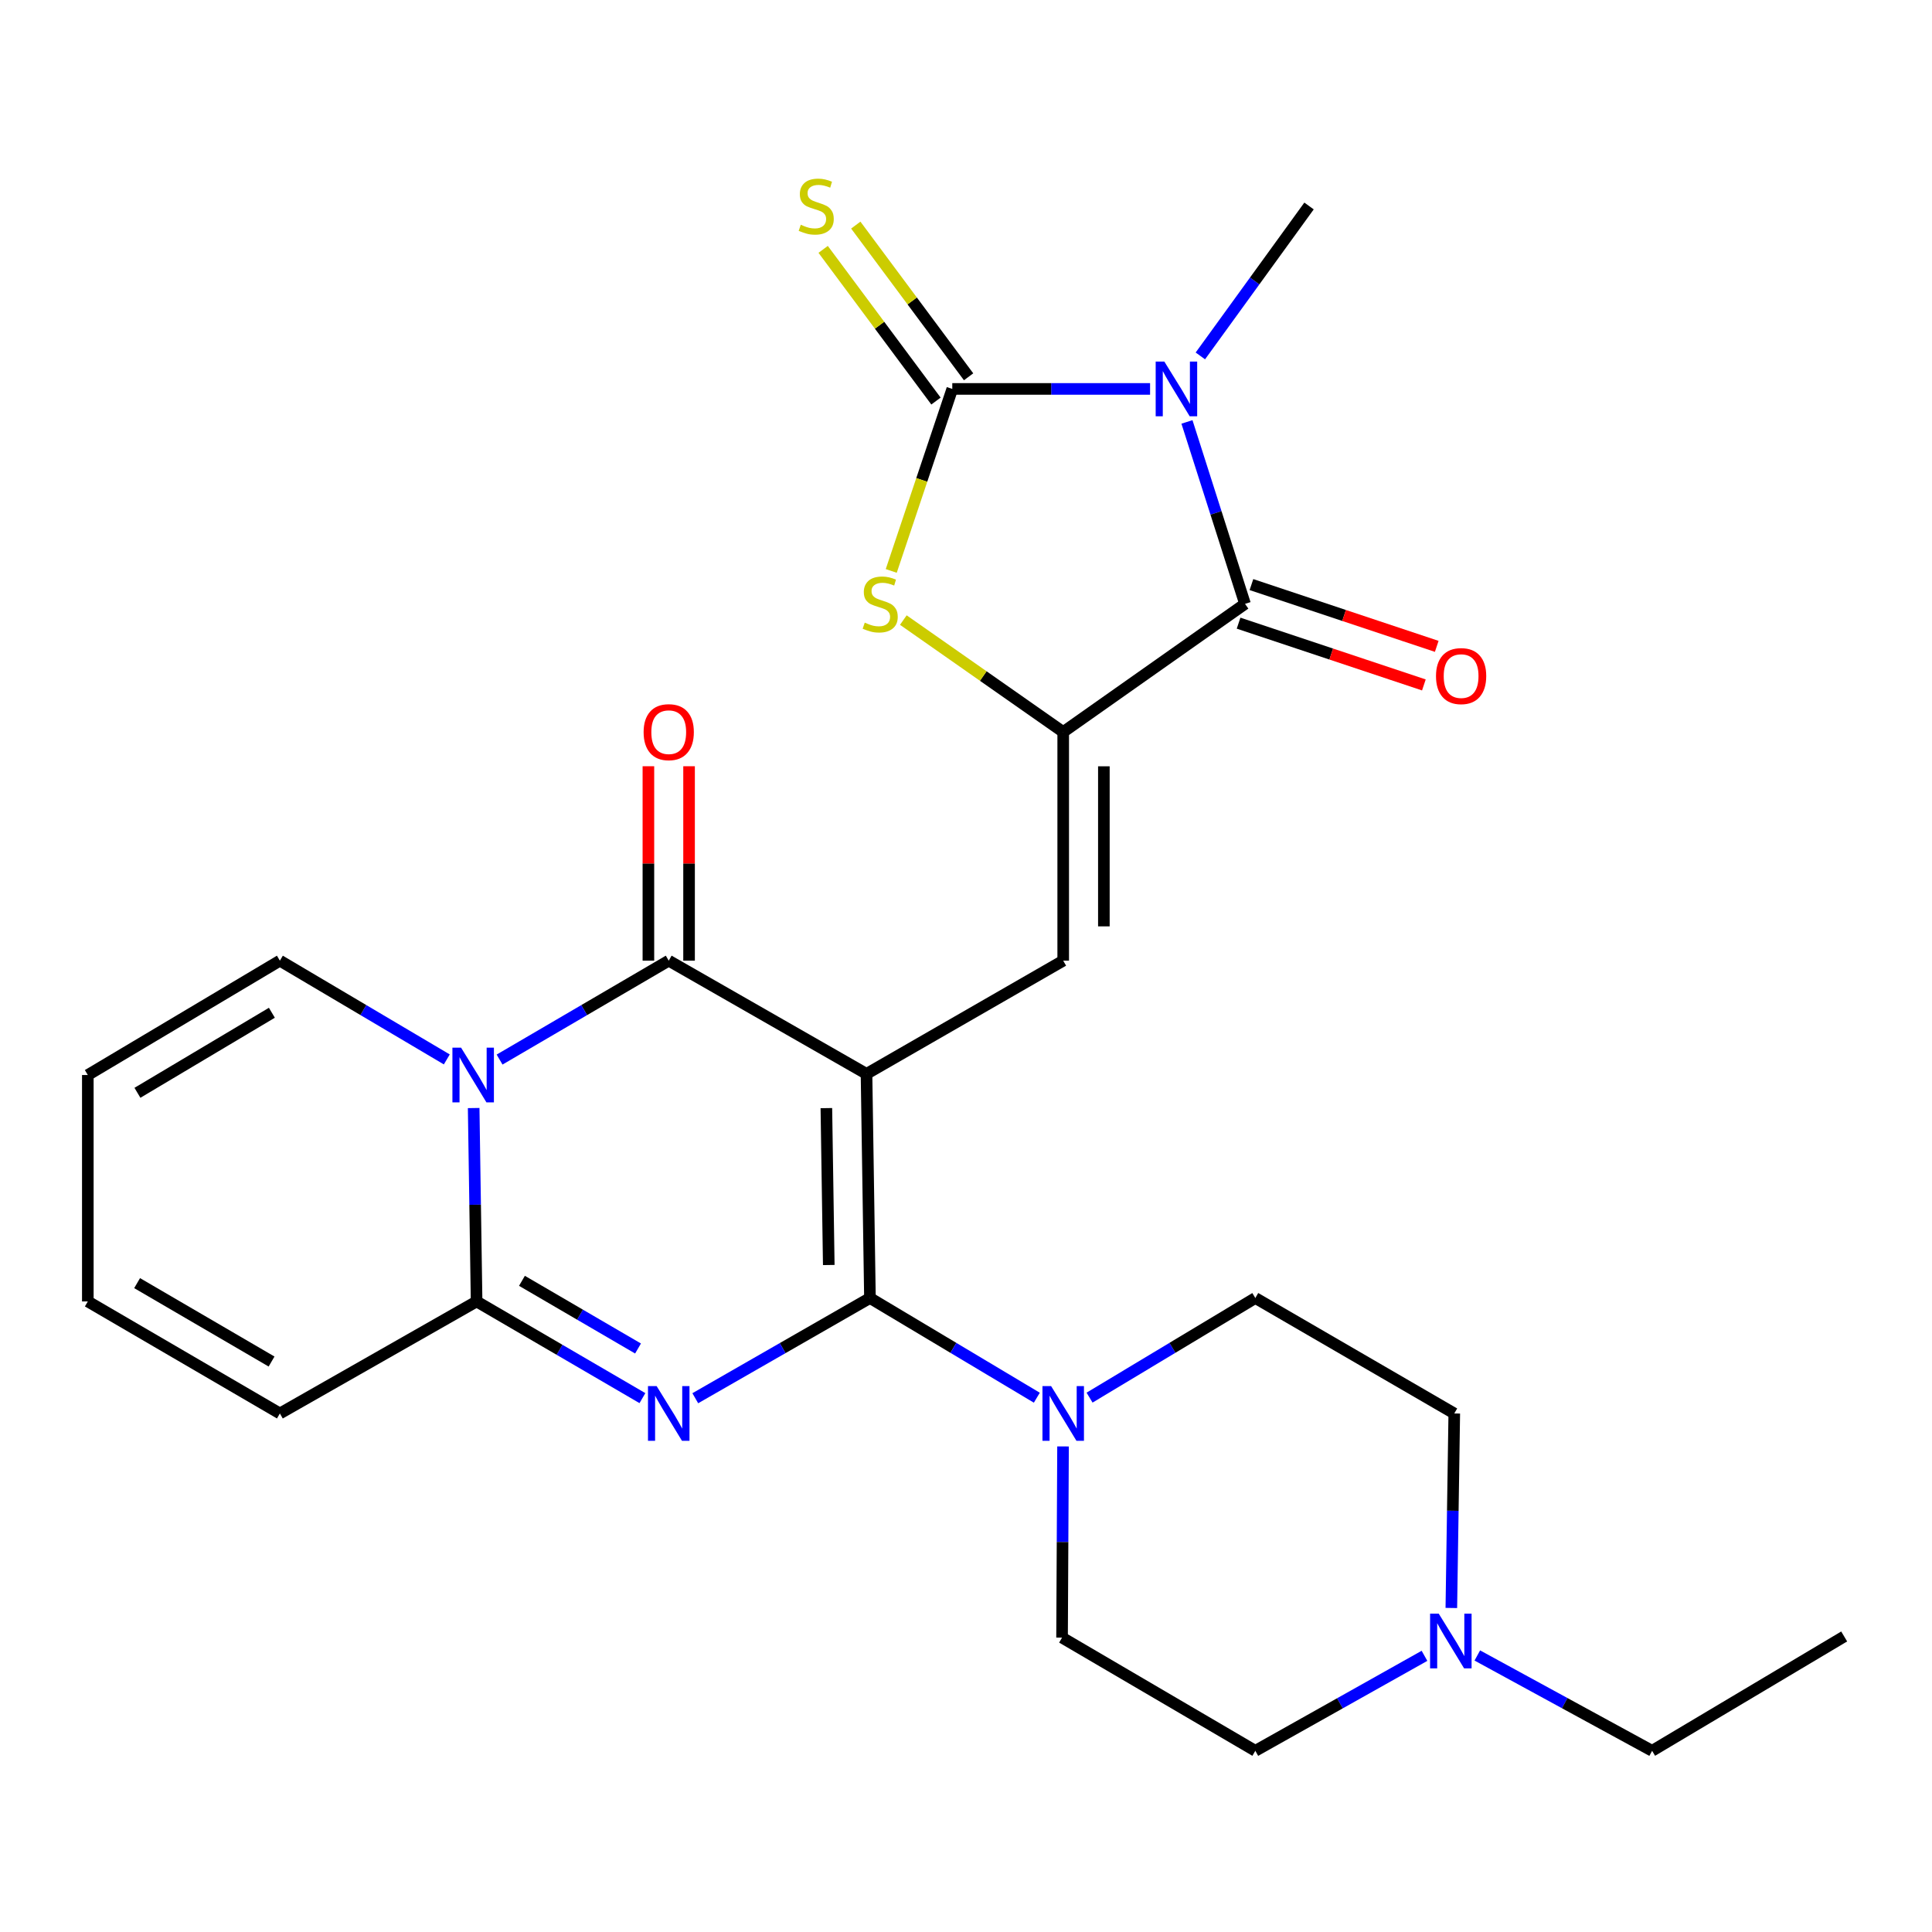 <?xml version='1.0' encoding='iso-8859-1'?>
<svg version='1.1' baseProfile='full'
              xmlns='http://www.w3.org/2000/svg'
                      xmlns:rdkit='http://www.rdkit.org/xml'
                      xmlns:xlink='http://www.w3.org/1999/xlink'
                  xml:space='preserve'
width='1000px' height='1000px' viewBox='0 0 1000 1000'>
<!-- END OF HEADER -->
<rect style='opacity:1.0;fill:#FFFFFF;stroke:none' width='1000' height='1000' x='0' y='0'> </rect>
<path class='bond-0' d='M 448.505,555.832 L 450.282,671.848' style='fill:none;fill-rule:evenodd;stroke:#000000;stroke-width:6px;stroke-linecap:butt;stroke-linejoin:miter;stroke-opacity:1' />
<path class='bond-0' d='M 427.727,573.557 L 428.971,654.768' style='fill:none;fill-rule:evenodd;stroke:#000000;stroke-width:6px;stroke-linecap:butt;stroke-linejoin:miter;stroke-opacity:1' />
<path class='bond-3' d='M 448.505,555.832 L 346.135,497.239' style='fill:none;fill-rule:evenodd;stroke:#000000;stroke-width:6px;stroke-linecap:butt;stroke-linejoin:miter;stroke-opacity:1' />
<path class='bond-9' d='M 448.505,555.832 L 550.314,497.239' style='fill:none;fill-rule:evenodd;stroke:#000000;stroke-width:6px;stroke-linecap:butt;stroke-linejoin:miter;stroke-opacity:1' />
<path class='bond-1' d='M 450.282,671.848 L 405.079,697.786' style='fill:none;fill-rule:evenodd;stroke:#000000;stroke-width:6px;stroke-linecap:butt;stroke-linejoin:miter;stroke-opacity:1' />
<path class='bond-1' d='M 405.079,697.786 L 359.876,723.724' style='fill:none;fill-rule:evenodd;stroke:#0000FF;stroke-width:6px;stroke-linecap:butt;stroke-linejoin:miter;stroke-opacity:1' />
<path class='bond-11' d='M 450.282,671.848 L 493.472,697.65' style='fill:none;fill-rule:evenodd;stroke:#000000;stroke-width:6px;stroke-linecap:butt;stroke-linejoin:miter;stroke-opacity:1' />
<path class='bond-11' d='M 493.472,697.65 L 536.661,723.453' style='fill:none;fill-rule:evenodd;stroke:#0000FF;stroke-width:6px;stroke-linecap:butt;stroke-linejoin:miter;stroke-opacity:1' />
<path class='bond-27' d='M 332.517,723.669 L 289.602,698.647' style='fill:none;fill-rule:evenodd;stroke:#0000FF;stroke-width:6px;stroke-linecap:butt;stroke-linejoin:miter;stroke-opacity:1' />
<path class='bond-27' d='M 289.602,698.647 L 246.687,673.625' style='fill:none;fill-rule:evenodd;stroke:#000000;stroke-width:6px;stroke-linecap:butt;stroke-linejoin:miter;stroke-opacity:1' />
<path class='bond-27' d='M 330.244,697.981 L 300.203,680.465' style='fill:none;fill-rule:evenodd;stroke:#0000FF;stroke-width:6px;stroke-linecap:butt;stroke-linejoin:miter;stroke-opacity:1' />
<path class='bond-27' d='M 300.203,680.465 L 270.163,662.95' style='fill:none;fill-rule:evenodd;stroke:#000000;stroke-width:6px;stroke-linecap:butt;stroke-linejoin:miter;stroke-opacity:1' />
<path class='bond-2' d='M 614.368,218.386 L 629.393,265.475' style='fill:none;fill-rule:evenodd;stroke:#0000FF;stroke-width:6px;stroke-linecap:butt;stroke-linejoin:miter;stroke-opacity:1' />
<path class='bond-2' d='M 629.393,265.475 L 644.418,312.563' style='fill:none;fill-rule:evenodd;stroke:#000000;stroke-width:6px;stroke-linecap:butt;stroke-linejoin:miter;stroke-opacity:1' />
<path class='bond-22' d='M 621.302,184.223 L 649.428,145.421' style='fill:none;fill-rule:evenodd;stroke:#0000FF;stroke-width:6px;stroke-linecap:butt;stroke-linejoin:miter;stroke-opacity:1' />
<path class='bond-22' d='M 649.428,145.421 L 677.555,106.618' style='fill:none;fill-rule:evenodd;stroke:#000000;stroke-width:6px;stroke-linecap:butt;stroke-linejoin:miter;stroke-opacity:1' />
<path class='bond-28' d='M 595.278,201.307 L 544.09,201.307' style='fill:none;fill-rule:evenodd;stroke:#0000FF;stroke-width:6px;stroke-linecap:butt;stroke-linejoin:miter;stroke-opacity:1' />
<path class='bond-28' d='M 544.09,201.307 L 492.902,201.307' style='fill:none;fill-rule:evenodd;stroke:#000000;stroke-width:6px;stroke-linecap:butt;stroke-linejoin:miter;stroke-opacity:1' />
<path class='bond-4' d='M 346.135,497.239 L 302.358,522.837' style='fill:none;fill-rule:evenodd;stroke:#000000;stroke-width:6px;stroke-linecap:butt;stroke-linejoin:miter;stroke-opacity:1' />
<path class='bond-4' d='M 302.358,522.837 L 258.582,548.434' style='fill:none;fill-rule:evenodd;stroke:#0000FF;stroke-width:6px;stroke-linecap:butt;stroke-linejoin:miter;stroke-opacity:1' />
<path class='bond-15' d='M 356.658,497.239 L 356.658,446.922' style='fill:none;fill-rule:evenodd;stroke:#000000;stroke-width:6px;stroke-linecap:butt;stroke-linejoin:miter;stroke-opacity:1' />
<path class='bond-15' d='M 356.658,446.922 L 356.658,396.604' style='fill:none;fill-rule:evenodd;stroke:#FF0000;stroke-width:6px;stroke-linecap:butt;stroke-linejoin:miter;stroke-opacity:1' />
<path class='bond-15' d='M 335.611,497.239 L 335.611,446.922' style='fill:none;fill-rule:evenodd;stroke:#000000;stroke-width:6px;stroke-linecap:butt;stroke-linejoin:miter;stroke-opacity:1' />
<path class='bond-15' d='M 335.611,446.922 L 335.611,396.604' style='fill:none;fill-rule:evenodd;stroke:#FF0000;stroke-width:6px;stroke-linecap:butt;stroke-linejoin:miter;stroke-opacity:1' />
<path class='bond-7' d='M 245.169,573.518 L 245.928,623.572' style='fill:none;fill-rule:evenodd;stroke:#0000FF;stroke-width:6px;stroke-linecap:butt;stroke-linejoin:miter;stroke-opacity:1' />
<path class='bond-7' d='M 245.928,623.572 L 246.687,673.625' style='fill:none;fill-rule:evenodd;stroke:#000000;stroke-width:6px;stroke-linecap:butt;stroke-linejoin:miter;stroke-opacity:1' />
<path class='bond-13' d='M 231.264,548.355 L 188.065,522.797' style='fill:none;fill-rule:evenodd;stroke:#0000FF;stroke-width:6px;stroke-linecap:butt;stroke-linejoin:miter;stroke-opacity:1' />
<path class='bond-13' d='M 188.065,522.797 L 144.867,497.239' style='fill:none;fill-rule:evenodd;stroke:#000000;stroke-width:6px;stroke-linecap:butt;stroke-linejoin:miter;stroke-opacity:1' />
<path class='bond-5' d='M 492.902,201.307 L 477.106,248.408' style='fill:none;fill-rule:evenodd;stroke:#000000;stroke-width:6px;stroke-linecap:butt;stroke-linejoin:miter;stroke-opacity:1' />
<path class='bond-5' d='M 477.106,248.408 L 461.31,295.51' style='fill:none;fill-rule:evenodd;stroke:#CCCC00;stroke-width:6px;stroke-linecap:butt;stroke-linejoin:miter;stroke-opacity:1' />
<path class='bond-12' d='M 501.346,195.026 L 472.149,155.769' style='fill:none;fill-rule:evenodd;stroke:#000000;stroke-width:6px;stroke-linecap:butt;stroke-linejoin:miter;stroke-opacity:1' />
<path class='bond-12' d='M 472.149,155.769 L 442.951,116.513' style='fill:none;fill-rule:evenodd;stroke:#CCCC00;stroke-width:6px;stroke-linecap:butt;stroke-linejoin:miter;stroke-opacity:1' />
<path class='bond-12' d='M 484.458,207.587 L 455.261,168.33' style='fill:none;fill-rule:evenodd;stroke:#000000;stroke-width:6px;stroke-linecap:butt;stroke-linejoin:miter;stroke-opacity:1' />
<path class='bond-12' d='M 455.261,168.33 L 426.063,129.073' style='fill:none;fill-rule:evenodd;stroke:#CCCC00;stroke-width:6px;stroke-linecap:butt;stroke-linejoin:miter;stroke-opacity:1' />
<path class='bond-6' d='M 550.314,378.885 L 550.314,497.239' style='fill:none;fill-rule:evenodd;stroke:#000000;stroke-width:6px;stroke-linecap:butt;stroke-linejoin:miter;stroke-opacity:1' />
<path class='bond-6' d='M 571.361,396.638 L 571.361,479.486' style='fill:none;fill-rule:evenodd;stroke:#000000;stroke-width:6px;stroke-linecap:butt;stroke-linejoin:miter;stroke-opacity:1' />
<path class='bond-8' d='M 550.314,378.885 L 644.418,312.563' style='fill:none;fill-rule:evenodd;stroke:#000000;stroke-width:6px;stroke-linecap:butt;stroke-linejoin:miter;stroke-opacity:1' />
<path class='bond-10' d='M 550.314,378.885 L 508.938,349.915' style='fill:none;fill-rule:evenodd;stroke:#000000;stroke-width:6px;stroke-linecap:butt;stroke-linejoin:miter;stroke-opacity:1' />
<path class='bond-10' d='M 508.938,349.915 L 467.562,320.945' style='fill:none;fill-rule:evenodd;stroke:#CCCC00;stroke-width:6px;stroke-linecap:butt;stroke-linejoin:miter;stroke-opacity:1' />
<path class='bond-16' d='M 246.687,673.625 L 144.867,731.61' style='fill:none;fill-rule:evenodd;stroke:#000000;stroke-width:6px;stroke-linecap:butt;stroke-linejoin:miter;stroke-opacity:1' />
<path class='bond-17' d='M 641.089,322.547 L 689.041,338.537' style='fill:none;fill-rule:evenodd;stroke:#000000;stroke-width:6px;stroke-linecap:butt;stroke-linejoin:miter;stroke-opacity:1' />
<path class='bond-17' d='M 689.041,338.537 L 736.994,354.528' style='fill:none;fill-rule:evenodd;stroke:#FF0000;stroke-width:6px;stroke-linecap:butt;stroke-linejoin:miter;stroke-opacity:1' />
<path class='bond-17' d='M 647.747,302.58 L 695.699,318.571' style='fill:none;fill-rule:evenodd;stroke:#000000;stroke-width:6px;stroke-linecap:butt;stroke-linejoin:miter;stroke-opacity:1' />
<path class='bond-17' d='M 695.699,318.571 L 743.652,334.562' style='fill:none;fill-rule:evenodd;stroke:#FF0000;stroke-width:6px;stroke-linecap:butt;stroke-linejoin:miter;stroke-opacity:1' />
<path class='bond-18' d='M 563.954,723.412 L 606.852,697.63' style='fill:none;fill-rule:evenodd;stroke:#0000FF;stroke-width:6px;stroke-linecap:butt;stroke-linejoin:miter;stroke-opacity:1' />
<path class='bond-18' d='M 606.852,697.63 L 649.75,671.848' style='fill:none;fill-rule:evenodd;stroke:#000000;stroke-width:6px;stroke-linecap:butt;stroke-linejoin:miter;stroke-opacity:1' />
<path class='bond-19' d='M 550.226,748.67 L 549.972,798.148' style='fill:none;fill-rule:evenodd;stroke:#0000FF;stroke-width:6px;stroke-linecap:butt;stroke-linejoin:miter;stroke-opacity:1' />
<path class='bond-19' d='M 549.972,798.148 L 549.718,847.625' style='fill:none;fill-rule:evenodd;stroke:#000000;stroke-width:6px;stroke-linecap:butt;stroke-linejoin:miter;stroke-opacity:1' />
<path class='bond-20' d='M 144.867,497.239 L 45.455,556.428' style='fill:none;fill-rule:evenodd;stroke:#000000;stroke-width:6px;stroke-linecap:butt;stroke-linejoin:miter;stroke-opacity:1' />
<path class='bond-20' d='M 140.722,524.202 L 71.134,565.634' style='fill:none;fill-rule:evenodd;stroke:#000000;stroke-width:6px;stroke-linecap:butt;stroke-linejoin:miter;stroke-opacity:1' />
<path class='bond-14' d='M 737.309,857.051 L 693.529,881.635' style='fill:none;fill-rule:evenodd;stroke:#0000FF;stroke-width:6px;stroke-linecap:butt;stroke-linejoin:miter;stroke-opacity:1' />
<path class='bond-14' d='M 693.529,881.635 L 649.75,906.218' style='fill:none;fill-rule:evenodd;stroke:#000000;stroke-width:6px;stroke-linecap:butt;stroke-linejoin:miter;stroke-opacity:1' />
<path class='bond-25' d='M 764.657,856.868 L 809.895,881.543' style='fill:none;fill-rule:evenodd;stroke:#0000FF;stroke-width:6px;stroke-linecap:butt;stroke-linejoin:miter;stroke-opacity:1' />
<path class='bond-25' d='M 809.895,881.543 L 855.133,906.218' style='fill:none;fill-rule:evenodd;stroke:#000000;stroke-width:6px;stroke-linecap:butt;stroke-linejoin:miter;stroke-opacity:1' />
<path class='bond-29' d='M 751.209,832.286 L 751.968,781.948' style='fill:none;fill-rule:evenodd;stroke:#0000FF;stroke-width:6px;stroke-linecap:butt;stroke-linejoin:miter;stroke-opacity:1' />
<path class='bond-29' d='M 751.968,781.948 L 752.728,731.61' style='fill:none;fill-rule:evenodd;stroke:#000000;stroke-width:6px;stroke-linecap:butt;stroke-linejoin:miter;stroke-opacity:1' />
<path class='bond-30' d='M 144.867,731.61 L 45.455,673.625' style='fill:none;fill-rule:evenodd;stroke:#000000;stroke-width:6px;stroke-linecap:butt;stroke-linejoin:miter;stroke-opacity:1' />
<path class='bond-30' d='M 140.559,704.731 L 70.971,664.142' style='fill:none;fill-rule:evenodd;stroke:#000000;stroke-width:6px;stroke-linecap:butt;stroke-linejoin:miter;stroke-opacity:1' />
<path class='bond-24' d='M 649.75,671.848 L 752.728,731.61' style='fill:none;fill-rule:evenodd;stroke:#000000;stroke-width:6px;stroke-linecap:butt;stroke-linejoin:miter;stroke-opacity:1' />
<path class='bond-23' d='M 549.718,847.625 L 649.75,906.218' style='fill:none;fill-rule:evenodd;stroke:#000000;stroke-width:6px;stroke-linecap:butt;stroke-linejoin:miter;stroke-opacity:1' />
<path class='bond-21' d='M 45.455,556.428 L 45.455,673.625' style='fill:none;fill-rule:evenodd;stroke:#000000;stroke-width:6px;stroke-linecap:butt;stroke-linejoin:miter;stroke-opacity:1' />
<path class='bond-26' d='M 855.133,906.218 L 954.545,847.029' style='fill:none;fill-rule:evenodd;stroke:#000000;stroke-width:6px;stroke-linecap:butt;stroke-linejoin:miter;stroke-opacity:1' />
<path  class='atom-2' d='M 339.875 717.45
L 349.155 732.45
Q 350.075 733.93, 351.555 736.61
Q 353.035 739.29, 353.115 739.45
L 353.115 717.45
L 356.875 717.45
L 356.875 745.77
L 352.995 745.77
L 343.035 729.37
Q 341.875 727.45, 340.635 725.25
Q 339.435 723.05, 339.075 722.37
L 339.075 745.77
L 335.395 745.77
L 335.395 717.45
L 339.875 717.45
' fill='#0000FF'/>
<path  class='atom-3' d='M 602.658 187.147
L 611.938 202.147
Q 612.858 203.627, 614.338 206.307
Q 615.818 208.987, 615.898 209.147
L 615.898 187.147
L 619.658 187.147
L 619.658 215.467
L 615.778 215.467
L 605.818 199.067
Q 604.658 197.147, 603.418 194.947
Q 602.218 192.747, 601.858 192.067
L 601.858 215.467
L 598.178 215.467
L 598.178 187.147
L 602.658 187.147
' fill='#0000FF'/>
<path  class='atom-5' d='M 238.65 542.268
L 247.93 557.268
Q 248.85 558.748, 250.33 561.428
Q 251.81 564.108, 251.89 564.268
L 251.89 542.268
L 255.65 542.268
L 255.65 570.588
L 251.77 570.588
L 241.81 554.188
Q 240.65 552.268, 239.41 550.068
Q 238.21 547.868, 237.85 547.188
L 237.85 570.588
L 234.17 570.588
L 234.17 542.268
L 238.65 542.268
' fill='#0000FF'/>
<path  class='atom-11' d='M 447.591 322.283
Q 447.911 322.403, 449.231 322.963
Q 450.551 323.523, 451.991 323.883
Q 453.471 324.203, 454.911 324.203
Q 457.591 324.203, 459.151 322.923
Q 460.711 321.603, 460.711 319.323
Q 460.711 317.763, 459.911 316.803
Q 459.151 315.843, 457.951 315.323
Q 456.751 314.803, 454.751 314.203
Q 452.231 313.443, 450.711 312.723
Q 449.231 312.003, 448.151 310.483
Q 447.111 308.963, 447.111 306.403
Q 447.111 302.843, 449.511 300.643
Q 451.951 298.443, 456.751 298.443
Q 460.031 298.443, 463.751 300.003
L 462.831 303.083
Q 459.431 301.683, 456.871 301.683
Q 454.111 301.683, 452.591 302.843
Q 451.071 303.963, 451.111 305.923
Q 451.111 307.443, 451.871 308.363
Q 452.671 309.283, 453.791 309.803
Q 454.951 310.323, 456.871 310.923
Q 459.431 311.723, 460.951 312.523
Q 462.471 313.323, 463.551 314.963
Q 464.671 316.563, 464.671 319.323
Q 464.671 323.243, 462.031 325.363
Q 459.431 327.443, 455.071 327.443
Q 452.551 327.443, 450.631 326.883
Q 448.751 326.363, 446.511 325.443
L 447.591 322.283
' fill='#CCCC00'/>
<path  class='atom-12' d='M 544.054 717.45
L 553.334 732.45
Q 554.254 733.93, 555.734 736.61
Q 557.214 739.29, 557.294 739.45
L 557.294 717.45
L 561.054 717.45
L 561.054 745.77
L 557.174 745.77
L 547.214 729.37
Q 546.054 727.45, 544.814 725.25
Q 543.614 723.05, 543.254 722.37
L 543.254 745.77
L 539.574 745.77
L 539.574 717.45
L 544.054 717.45
' fill='#0000FF'/>
<path  class='atom-13' d='M 414.477 116.338
Q 414.797 116.458, 416.117 117.018
Q 417.437 117.578, 418.877 117.938
Q 420.357 118.258, 421.797 118.258
Q 424.477 118.258, 426.037 116.978
Q 427.597 115.658, 427.597 113.378
Q 427.597 111.818, 426.797 110.858
Q 426.037 109.898, 424.837 109.378
Q 423.637 108.858, 421.637 108.258
Q 419.117 107.498, 417.597 106.778
Q 416.117 106.058, 415.037 104.538
Q 413.997 103.018, 413.997 100.458
Q 413.997 96.898, 416.397 94.698
Q 418.837 92.498, 423.637 92.498
Q 426.917 92.498, 430.637 94.058
L 429.717 97.138
Q 426.317 95.738, 423.757 95.738
Q 420.997 95.738, 419.477 96.898
Q 417.957 98.018, 417.997 99.978
Q 417.997 101.498, 418.757 102.418
Q 419.557 103.338, 420.677 103.858
Q 421.837 104.378, 423.757 104.978
Q 426.317 105.778, 427.837 106.578
Q 429.357 107.378, 430.437 109.018
Q 431.557 110.618, 431.557 113.378
Q 431.557 117.298, 428.917 119.418
Q 426.317 121.498, 421.957 121.498
Q 419.437 121.498, 417.517 120.938
Q 415.637 120.418, 413.397 119.498
L 414.477 116.338
' fill='#CCCC00'/>
<path  class='atom-15' d='M 744.691 835.231
L 753.971 850.231
Q 754.891 851.711, 756.371 854.391
Q 757.851 857.071, 757.931 857.231
L 757.931 835.231
L 761.691 835.231
L 761.691 863.551
L 757.811 863.551
L 747.851 847.151
Q 746.691 845.231, 745.451 843.031
Q 744.251 840.831, 743.891 840.151
L 743.891 863.551
L 740.211 863.551
L 740.211 835.231
L 744.691 835.231
' fill='#0000FF'/>
<path  class='atom-16' d='M 333.135 378.965
Q 333.135 372.165, 336.495 368.365
Q 339.855 364.565, 346.135 364.565
Q 352.415 364.565, 355.775 368.365
Q 359.135 372.165, 359.135 378.965
Q 359.135 385.845, 355.735 389.765
Q 352.335 393.645, 346.135 393.645
Q 339.895 393.645, 336.495 389.765
Q 333.135 385.885, 333.135 378.965
M 346.135 390.445
Q 350.455 390.445, 352.775 387.565
Q 355.135 384.645, 355.135 378.965
Q 355.135 373.405, 352.775 370.605
Q 350.455 367.765, 346.135 367.765
Q 341.815 367.765, 339.455 370.565
Q 337.135 373.365, 337.135 378.965
Q 337.135 384.685, 339.455 387.565
Q 341.815 390.445, 346.135 390.445
' fill='#FF0000'/>
<path  class='atom-18' d='M 743.271 349.943
Q 743.271 343.143, 746.631 339.343
Q 749.991 335.543, 756.271 335.543
Q 762.551 335.543, 765.911 339.343
Q 769.271 343.143, 769.271 349.943
Q 769.271 356.823, 765.871 360.743
Q 762.471 364.623, 756.271 364.623
Q 750.031 364.623, 746.631 360.743
Q 743.271 356.863, 743.271 349.943
M 756.271 361.423
Q 760.591 361.423, 762.911 358.543
Q 765.271 355.623, 765.271 349.943
Q 765.271 344.383, 762.911 341.583
Q 760.591 338.743, 756.271 338.743
Q 751.951 338.743, 749.591 341.543
Q 747.271 344.343, 747.271 349.943
Q 747.271 355.663, 749.591 358.543
Q 751.951 361.423, 756.271 361.423
' fill='#FF0000'/>
</svg>
